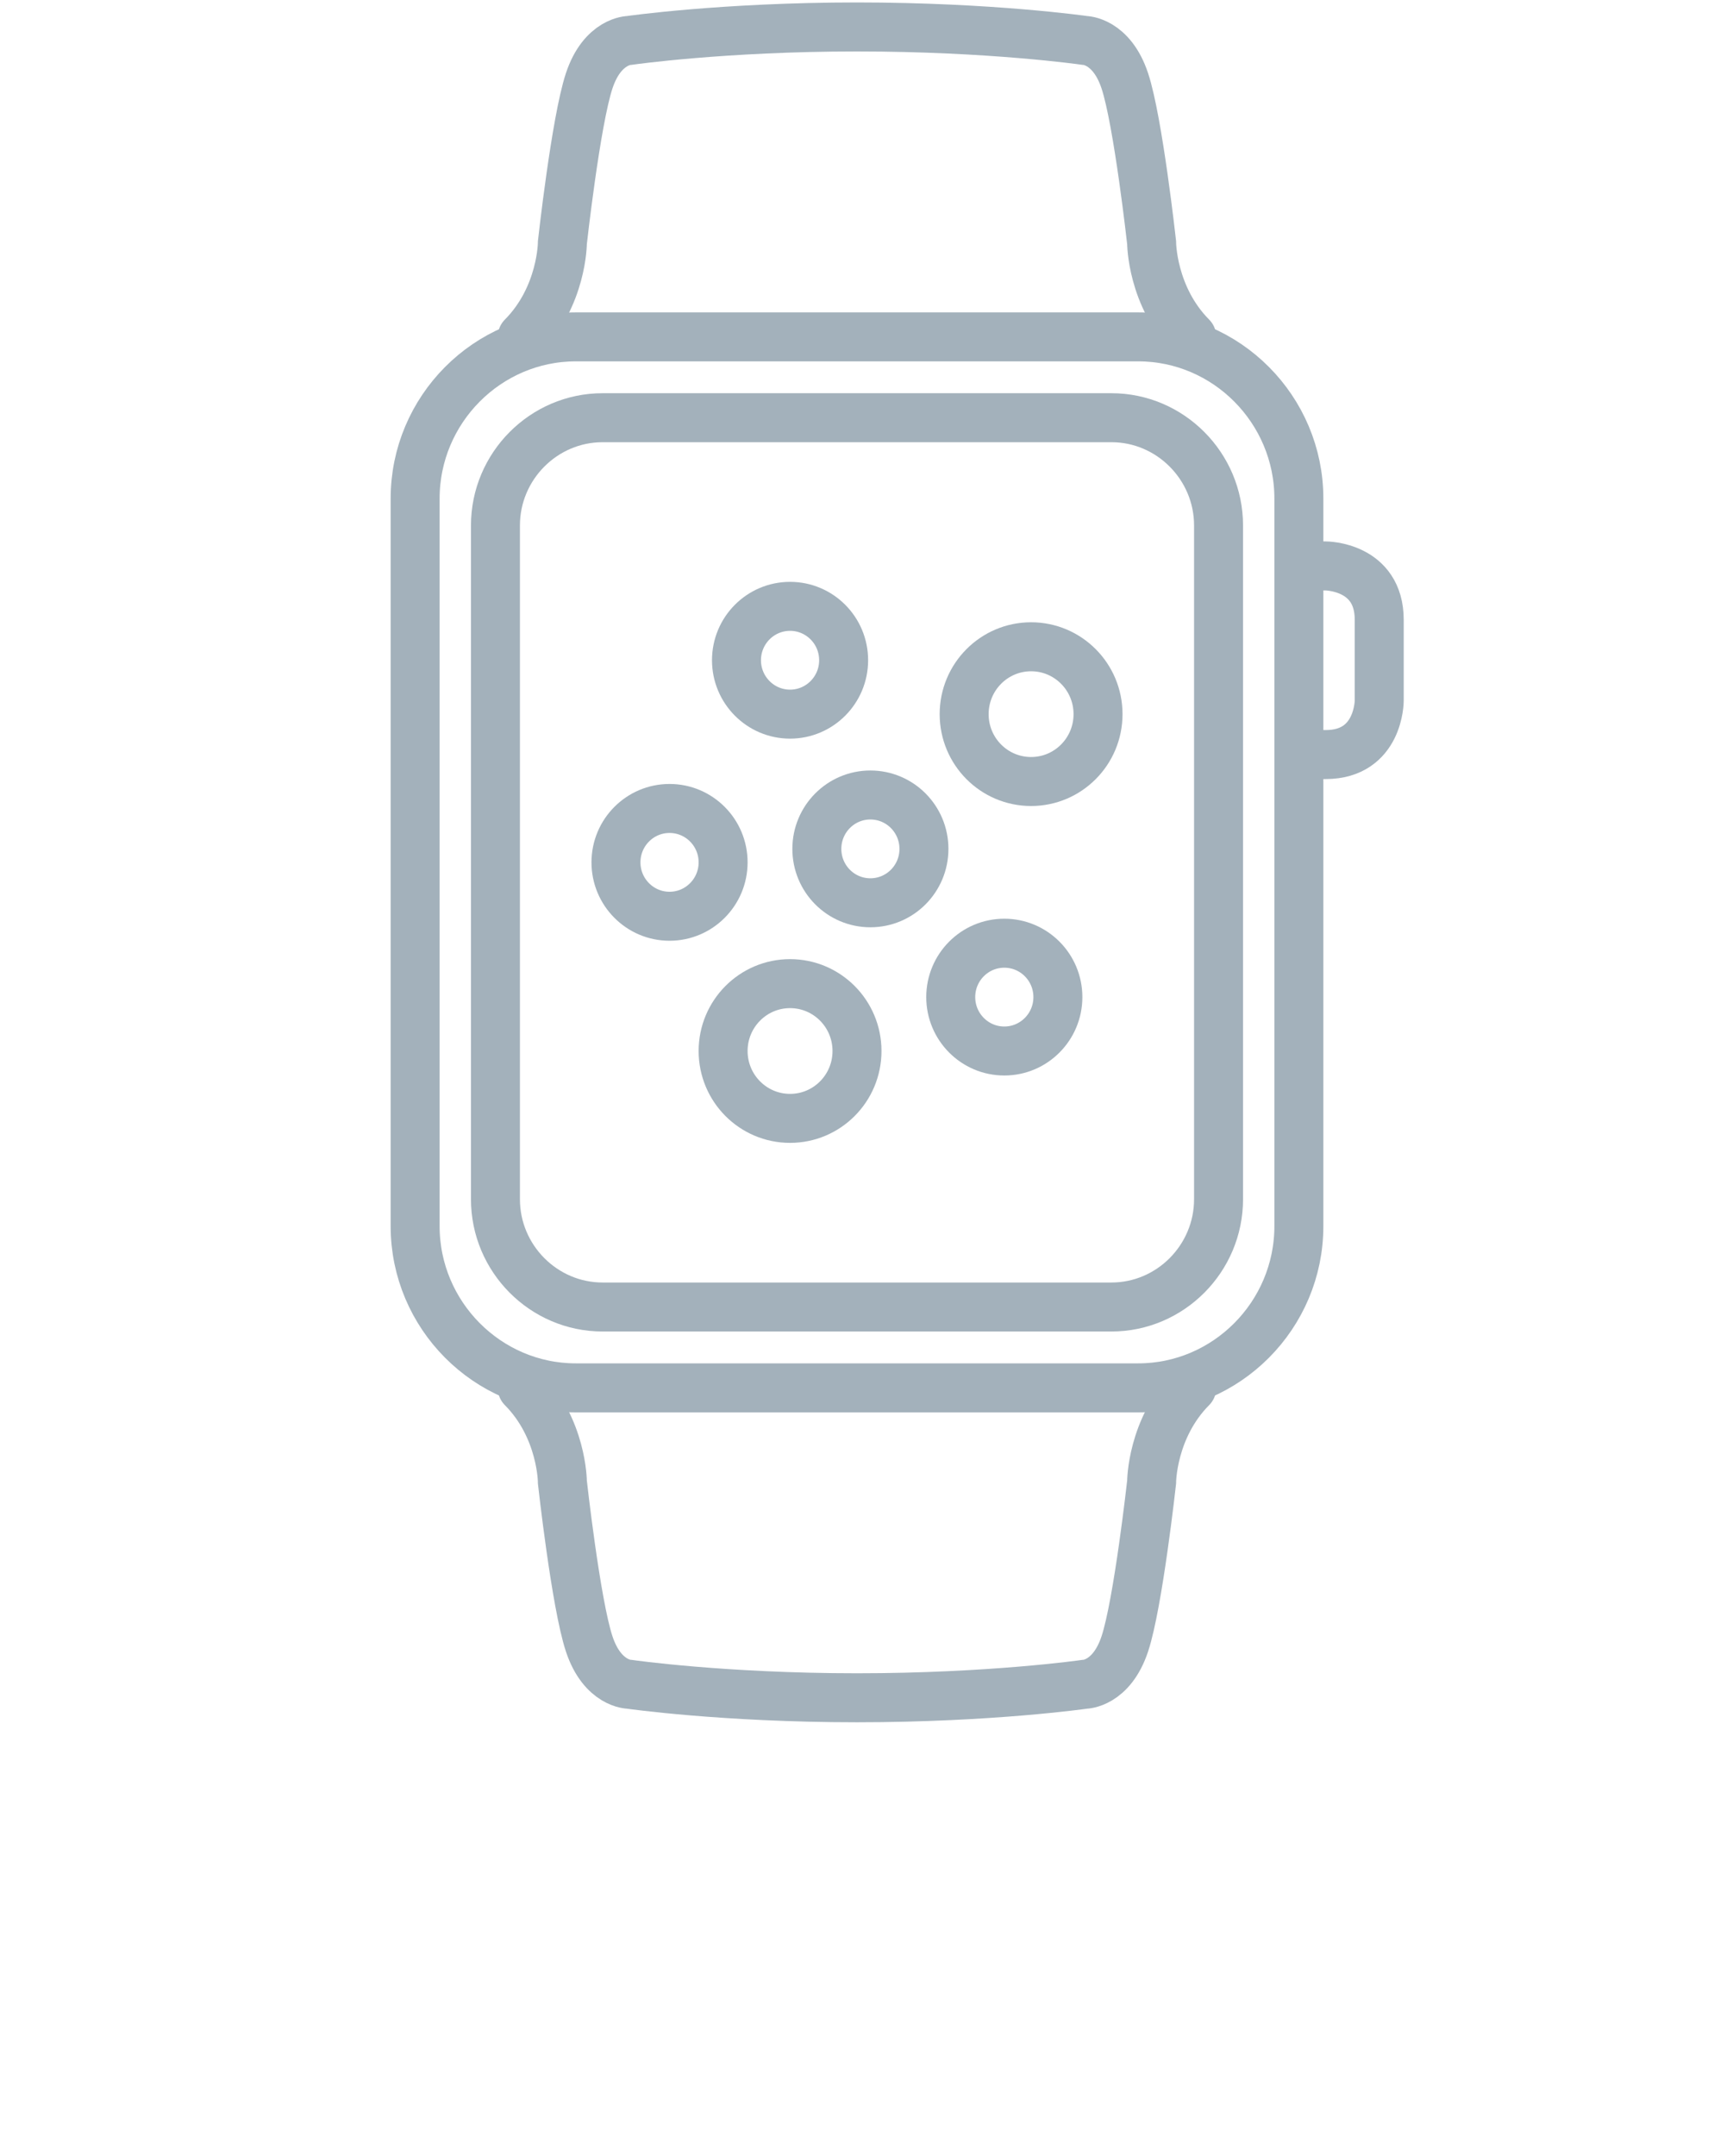 <svg width="35" height="44" viewBox="0 0 35 44" fill="none" xmlns="http://www.w3.org/2000/svg">
<path d="M11.758 28.325H23.242C25.047 28.325 26.523 26.84 26.523 25.025V10.175C26.523 8.36 25.047 6.875 23.242 6.875H11.758C9.953 6.875 8.477 8.36 8.477 10.175V25.025C8.477 26.84 9.953 28.325 11.758 28.325Z" stroke="#A3B1BB" stroke-miterlimit="10"/>
<path d="M26.25 11.55H27.07C27.07 11.55 28.164 11.55 28.164 12.65V14.3C28.164 14.3 28.164 15.4 27.07 15.4H26.25" stroke="#A3B1BB" stroke-miterlimit="10"/>
<path d="M12.305 26.675H22.695C23.898 26.675 24.883 25.685 24.883 24.475V10.725C24.883 9.515 23.898 8.525 22.695 8.525H12.305C11.102 8.525 10.117 9.515 10.117 10.725V24.475C10.117 25.685 11.102 26.675 12.305 26.675Z" stroke="#A3B1BB" stroke-miterlimit="10"/>
<path d="M16.133 22.825C16.888 22.825 17.5 22.21 17.5 21.45C17.5 20.691 16.888 20.075 16.133 20.075C15.378 20.075 14.766 20.691 14.766 21.45C14.766 22.21 15.378 22.825 16.133 22.825Z" stroke="#A3B1BB" stroke-miterlimit="10"/>
<path d="M21.055 15.95C21.81 15.95 22.422 15.335 22.422 14.575C22.422 13.816 21.81 13.2 21.055 13.2C20.3 13.2 19.688 13.816 19.688 14.575C19.688 15.335 20.3 15.95 21.055 15.95Z" stroke="#A3B1BB" stroke-miterlimit="10"/>
<path d="M17.773 18.425C18.378 18.425 18.867 17.933 18.867 17.325C18.867 16.718 18.378 16.225 17.773 16.225C17.169 16.225 16.68 16.718 16.68 17.325C16.68 17.933 17.169 18.425 17.773 18.425Z" stroke="#A3B1BB" stroke-miterlimit="10"/>
<path d="M16.133 14.575C16.737 14.575 17.227 14.082 17.227 13.475C17.227 12.867 16.737 12.375 16.133 12.375C15.529 12.375 15.039 12.867 15.039 13.475C15.039 14.082 15.529 14.575 16.133 14.575Z" stroke="#A3B1BB" stroke-miterlimit="10"/>
<path d="M13.672 18.7C14.276 18.7 14.766 18.207 14.766 17.6C14.766 16.992 14.276 16.5 13.672 16.5C13.068 16.5 12.578 16.992 12.578 17.6C12.578 18.207 13.068 18.7 13.672 18.7Z" stroke="#A3B1BB" stroke-miterlimit="10"/>
<path d="M20.508 21.45C21.112 21.45 21.602 20.957 21.602 20.35C21.602 19.742 21.112 19.25 20.508 19.25C19.904 19.25 19.414 19.742 19.414 20.35C19.414 20.957 19.904 21.45 20.508 21.45Z" stroke="#A3B1BB" stroke-miterlimit="10"/>
<path d="M24.336 6.875C23.516 6.05 23.516 4.95 23.516 4.95C23.516 4.95 23.242 2.475 22.969 1.65C22.695 0.825 22.148 0.825 22.148 0.825C22.148 0.825 20.234 0.55 17.5 0.55C14.766 0.55 12.852 0.825 12.852 0.825C12.852 0.825 12.305 0.825 12.031 1.65C11.758 2.475 11.484 4.95 11.484 4.95C11.484 4.95 11.484 6.05 10.664 6.875" stroke="#A3B1BB" stroke-miterlimit="10" stroke-linecap="round"/>
<path d="M24.336 28.325C23.516 29.15 23.516 30.25 23.516 30.25C23.516 30.25 23.242 32.725 22.969 33.55C22.695 34.375 22.148 34.375 22.148 34.375C22.148 34.375 20.234 34.65 17.5 34.65C14.766 34.65 12.852 34.375 12.852 34.375C12.852 34.375 12.305 34.375 12.031 33.55C11.758 32.725 11.484 30.25 11.484 30.25C11.484 30.25 11.484 29.15 10.664 28.325" stroke="#A3B1BB" stroke-miterlimit="10" stroke-linecap="round"/>
</svg>

